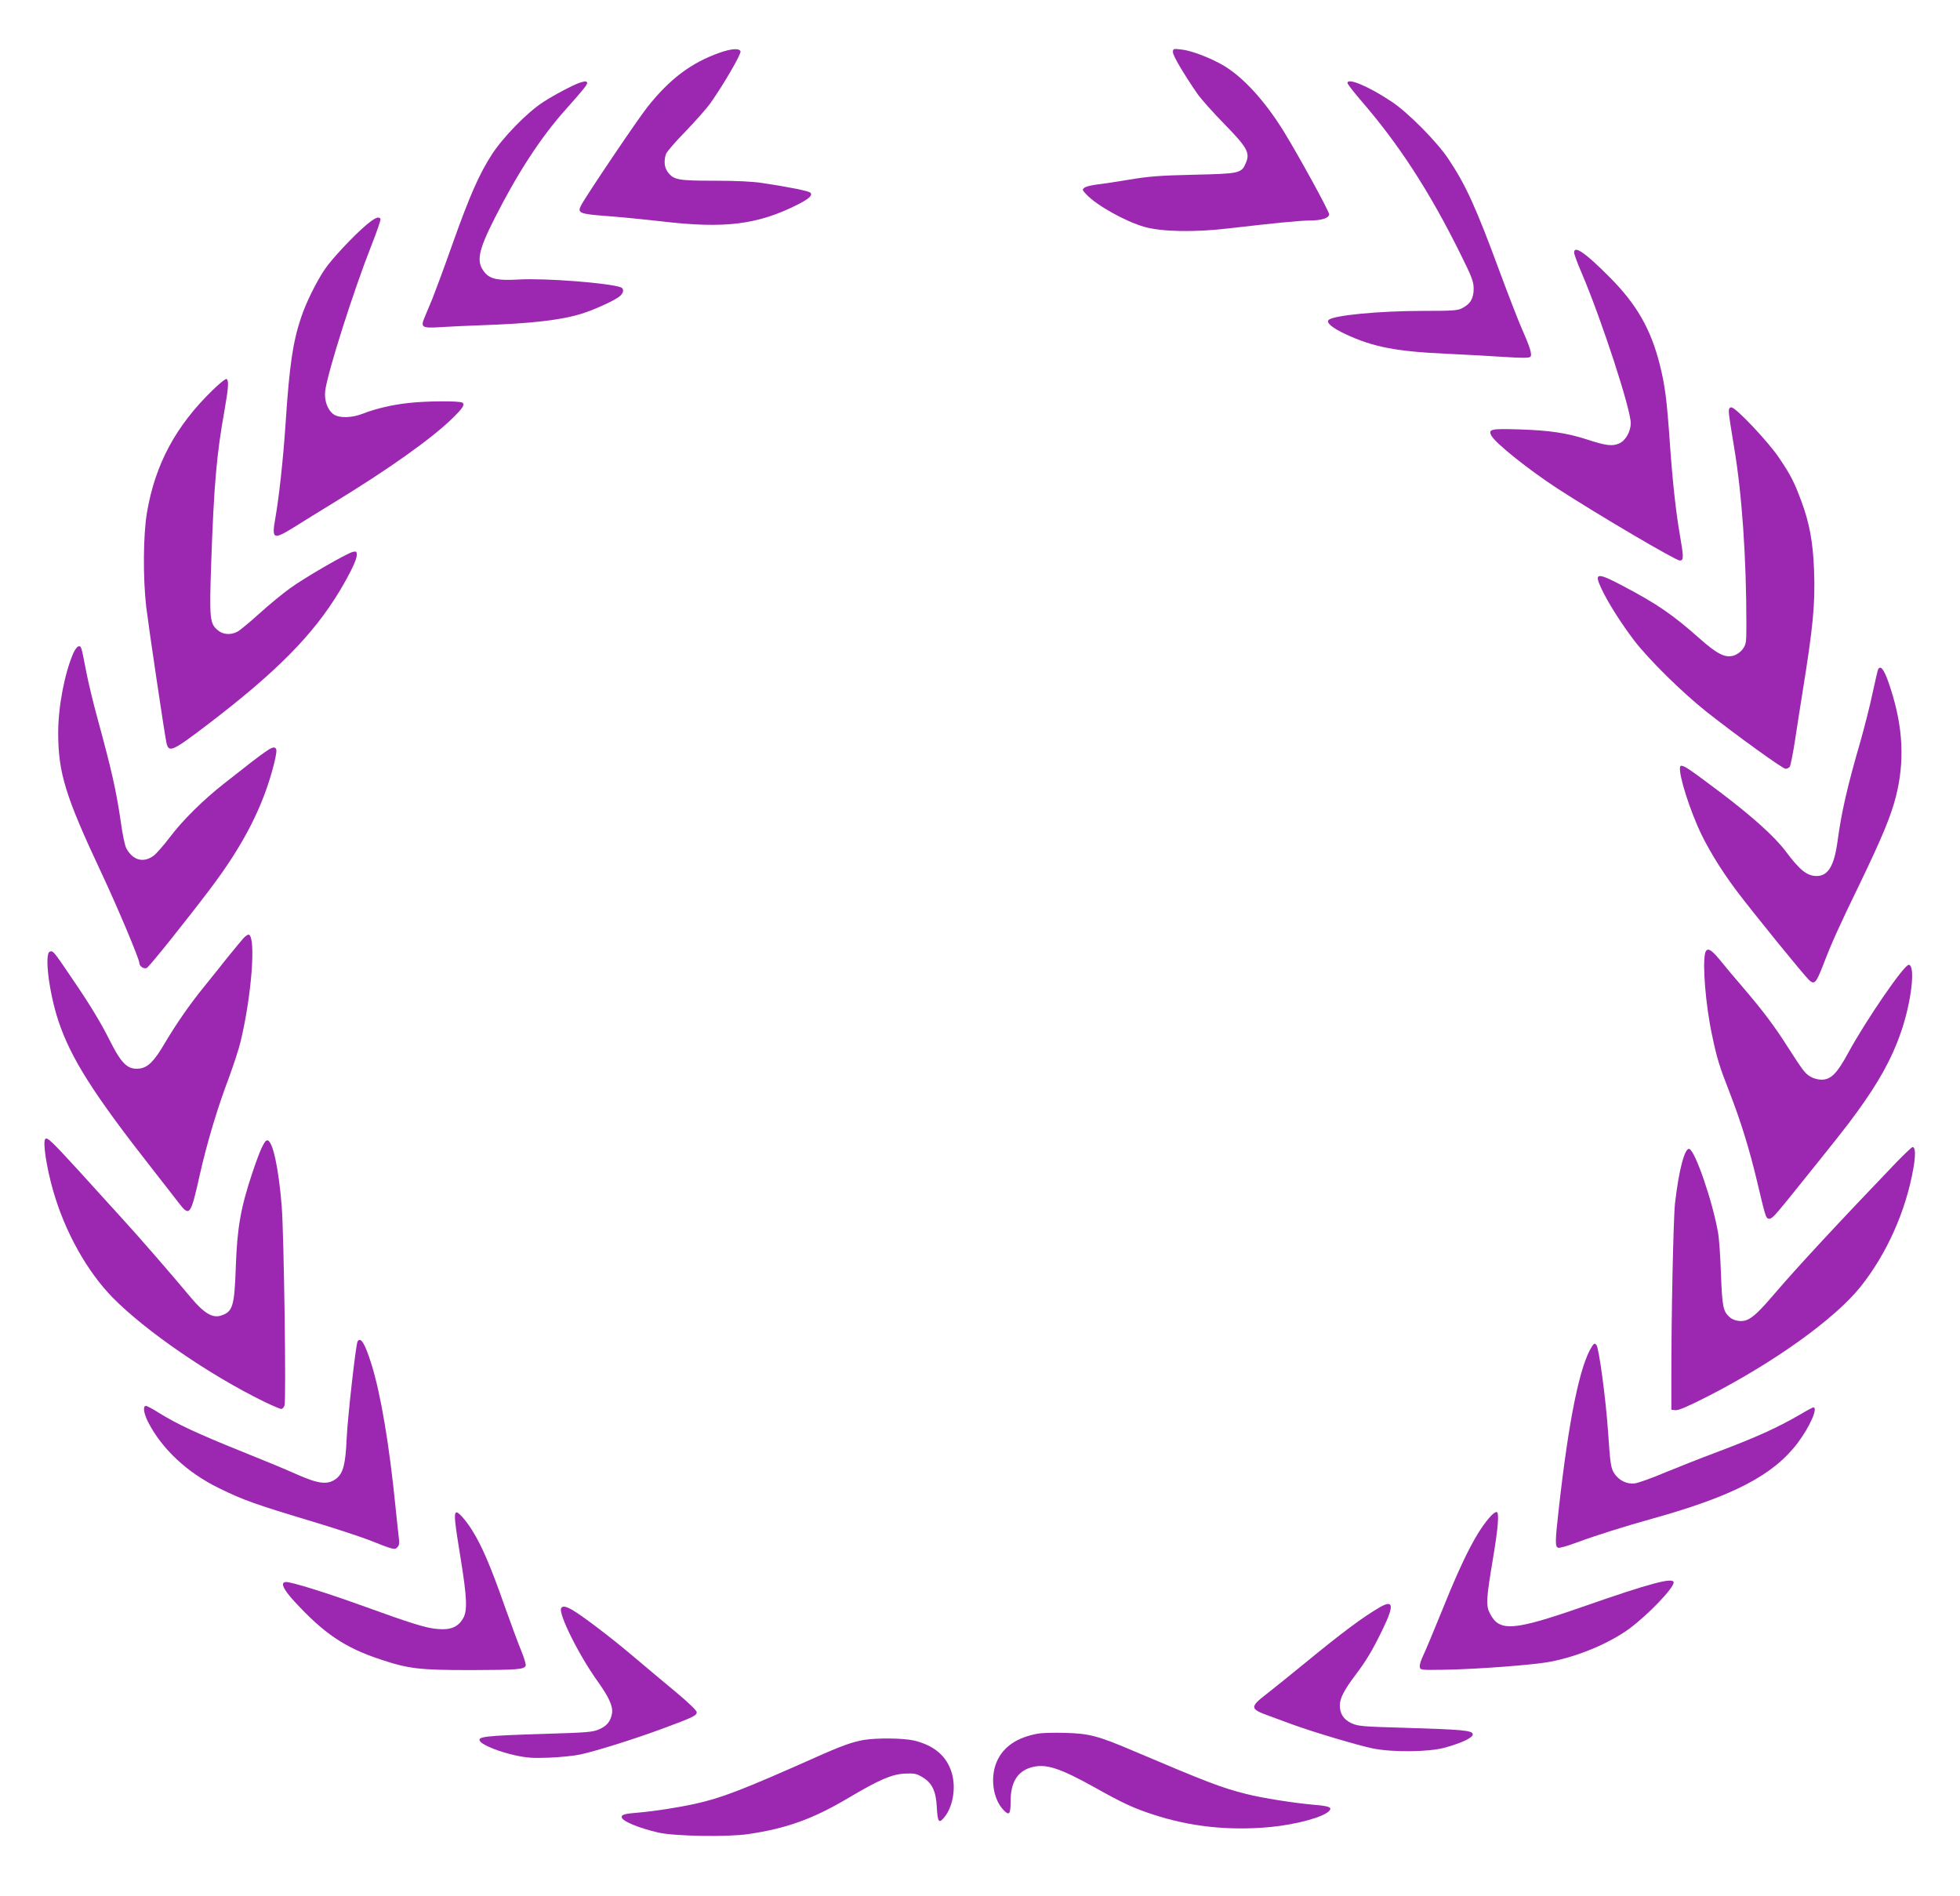<?xml version="1.0" standalone="no"?>
<!DOCTYPE svg PUBLIC "-//W3C//DTD SVG 20010904//EN"
 "http://www.w3.org/TR/2001/REC-SVG-20010904/DTD/svg10.dtd">
<svg version="1.0" xmlns="http://www.w3.org/2000/svg"
 width="1280pt" height="1238pt" viewBox="0 0 1280 1238"
 preserveAspectRatio="xMidYMid meet">
<g transform="translate(0,1238) scale(0.1,-0.1)"
fill="#9c27b0" stroke="none">
<path d="M4700 12036 c-186 -66 -325 -170 -472 -355 -61 -76 -403 -583 -433
-642 -26 -49 -11 -56 160 -69 83 -6 249 -22 370 -36 410 -48 623 -21 884 110
76 39 100 61 83 78 -11 11 -140 37 -314 63 -63 10 -174 15 -313 15 -235 0
-264 5 -303 55 -24 30 -28 77 -12 121 6 15 64 82 129 148 64 67 138 150 163
186 86 122 200 319 194 335 -8 21 -58 18 -136 -9z"/>
<path d="M7660 12039 c0 -23 70 -141 158 -269 25 -36 105 -126 178 -200 149
-153 168 -187 141 -252 -29 -70 -39 -72 -342 -79 -224 -5 -295 -11 -420 -32
-82 -14 -178 -28 -212 -32 -34 -4 -70 -13 -80 -20 -17 -13 -16 -15 12 -45 68
-72 253 -175 377 -211 114 -33 334 -37 563 -9 276 32 454 50 515 50 80 0 130
16 130 41 0 20 -198 381 -297 542 -124 200 -265 354 -394 430 -86 50 -211 98
-276 104 -50 6 -53 5 -53 -18z"/>
<path d="M3789 11841 c-43 -14 -171 -81 -244 -129 -103 -67 -261 -229 -333
-341 -83 -128 -146 -272 -258 -587 -52 -148 -111 -306 -130 -354 -20 -47 -43
-102 -51 -122 -28 -66 -18 -72 105 -64 59 4 175 9 257 12 329 11 526 33 661
75 79 24 203 80 244 109 33 23 39 54 14 64 -74 28 -496 61 -664 51 -137 -8
-187 2 -224 45 -58 70 -45 139 66 358 149 294 300 525 457 701 123 138 151
173 145 182 -6 10 -9 10 -45 0z"/>
<path d="M8800 11838 c0 -7 39 -57 86 -112 248 -286 448 -593 651 -1003 75
-151 86 -179 87 -227 0 -64 -21 -101 -75 -128 -29 -16 -64 -18 -254 -18 -288
0 -588 -29 -618 -59 -18 -18 22 -51 108 -92 182 -85 332 -114 664 -129 124 -6
295 -15 380 -21 107 -7 157 -7 165 1 13 13 0 58 -54 180 -23 52 -87 217 -142
365 -159 432 -225 576 -339 747 -75 113 -263 302 -369 373 -153 102 -290 159
-290 123z"/>
<path d="M2393 10912 c-82 -69 -226 -222 -273 -292 -54 -80 -122 -217 -154
-314 -54 -161 -76 -313 -101 -691 -15 -227 -42 -478 -68 -625 -23 -132 -12
-136 124 -52 52 33 166 103 254 157 362 221 640 418 778 552 70 68 85 92 66
104 -19 12 -231 11 -347 -2 -107 -11 -218 -37 -302 -70 -74 -29 -156 -30 -192
-4 -40 29 -62 93 -54 154 16 123 184 650 301 947 36 91 63 169 60 175 -12 18
-35 8 -92 -39z"/>
<path d="M10280 10731 c0 -11 22 -71 49 -133 130 -304 321 -890 321 -982 -1
-55 -35 -115 -77 -132 -45 -19 -85 -14 -208 26 -131 43 -248 60 -440 66 -189
6 -208 2 -185 -41 27 -50 244 -223 436 -348 258 -167 767 -467 794 -467 26 0
26 21 1 165 -26 148 -48 347 -66 605 -20 286 -32 374 -65 507 -59 235 -152
396 -328 573 -159 160 -232 210 -232 161z"/>
<path d="M1389 9833 c-241 -234 -375 -483 -429 -798 -25 -146 -27 -429 -5
-619 17 -137 119 -827 132 -886 15 -67 37 -57 261 113 458 349 696 590 870
878 72 121 112 205 112 235 0 23 -3 26 -27 20 -40 -10 -314 -168 -410 -238
-46 -33 -135 -106 -199 -164 -63 -57 -128 -111 -144 -119 -44 -23 -94 -19
-128 10 -52 43 -55 75 -43 431 18 517 35 714 87 1004 26 148 29 195 14 205 -6
4 -47 -29 -91 -72z"/>
<path d="M11290 9691 c0 -16 16 -121 35 -233 51 -303 80 -719 80 -1158 0 -114
-2 -128 -23 -157 -14 -20 -38 -37 -61 -44 -55 -16 -107 10 -223 113 -175 155
-275 224 -501 343 -169 89 -188 86 -139 -18 41 -89 131 -230 214 -339 96 -125
314 -340 473 -466 190 -150 497 -372 516 -372 9 0 21 6 27 13 5 6 22 89 36
182 14 94 35 226 46 295 71 440 85 584 77 805 -7 185 -30 311 -84 455 -46 123
-68 167 -145 281 -68 102 -282 329 -311 329 -12 0 -17 -8 -17 -29z"/>
<path d="M480 8118 c-58 -133 -100 -352 -100 -522 0 -262 47 -415 282 -915
107 -228 248 -563 248 -589 0 -22 31 -42 49 -32 17 9 250 300 413 515 221 292
349 544 418 819 15 62 19 91 11 99 -19 19 -37 8 -341 -232 -134 -105 -270
-240 -351 -348 -38 -50 -85 -104 -105 -120 -67 -50 -138 -31 -180 50 -8 15
-24 89 -34 163 -31 214 -62 349 -155 689 -24 88 -56 219 -70 290 -35 181 -34
175 -51 175 -8 0 -23 -19 -34 -42z"/>
<path d="M12266 8011 c-3 -5 -19 -73 -36 -152 -16 -79 -53 -223 -80 -319 -86
-296 -124 -462 -150 -655 -22 -160 -62 -225 -136 -225 -63 0 -110 38 -203 162
-71 95 -217 226 -427 385 -201 151 -233 173 -255 173 -30 0 27 -208 108 -396
52 -121 148 -280 252 -418 106 -141 440 -552 475 -585 35 -33 46 -21 92 97 56
146 98 240 247 547 138 287 195 424 228 552 58 228 48 451 -33 703 -38 120
-64 161 -82 131z"/>
<path d="M1589 6253 c-14 -16 -61 -73 -105 -127 -43 -55 -112 -140 -152 -190
-94 -115 -183 -245 -255 -366 -68 -117 -110 -160 -164 -167 -78 -10 -119 29
-196 183 -58 116 -132 238 -247 406 -121 179 -124 182 -145 174 -36 -14 -5
-267 56 -451 82 -246 229 -478 620 -976 63 -80 136 -174 162 -208 76 -99 81
-93 142 179 46 205 116 439 190 633 30 82 65 188 76 235 73 303 101 683 54
699 -6 2 -22 -9 -36 -24z"/>
<path d="M11136 6158 c-19 -72 3 -343 45 -538 31 -149 48 -204 115 -375 72
-186 129 -369 179 -580 53 -224 57 -236 72 -242 19 -7 35 9 123 117 315 391
390 485 454 574 144 197 231 354 289 522 70 200 98 444 52 444 -31 0 -279
-362 -394 -573 -74 -137 -114 -177 -176 -177 -22 0 -54 9 -72 20 -35 21 -47
36 -154 203 -85 133 -158 229 -286 379 -54 62 -122 144 -152 181 -57 70 -84
83 -95 45z"/>
<path d="M296 4943 c-18 -18 7 -182 50 -334 77 -271 221 -529 390 -702 215
-218 629 -503 986 -678 56 -27 107 -49 115 -49 7 0 17 10 21 23 12 31 -4 1119
-18 1297 -20 255 -60 438 -96 434 -18 -2 -47 -66 -96 -212 -76 -228 -99 -357
-108 -612 -9 -261 -20 -295 -96 -320 -55 -19 -112 15 -198 118 -126 151 -337
394 -445 512 -58 63 -187 206 -288 317 -176 192 -204 219 -217 206z"/>
<path d="M12387 4793 c-391 -408 -647 -684 -796 -858 -100 -117 -145 -160
-186 -175 -34 -13 -83 -4 -109 19 -43 38 -49 68 -57 281 -4 113 -12 234 -19
270 -34 200 -149 536 -188 548 -29 9 -68 -136 -93 -353 -11 -97 -25 -761 -24
-1155 l0 -195 28 -3 c19 -2 84 26 221 96 429 221 817 500 984 707 173 215 300
500 348 779 15 87 13 136 -6 136 -5 0 -51 -44 -103 -97z"/>
<path d="M2335 3621 c-11 -19 -65 -498 -71 -631 -7 -170 -23 -230 -68 -265
-55 -42 -114 -36 -260 29 -66 30 -236 100 -376 156 -268 108 -404 171 -523
245 -39 25 -77 45 -84 45 -21 0 -15 -47 13 -103 90 -177 256 -333 466 -435
156 -77 239 -106 608 -217 140 -42 307 -97 370 -121 165 -65 167 -65 185 -47
12 11 14 27 10 57 -3 22 -12 111 -21 196 -42 421 -97 746 -159 945 -42 133
-69 178 -90 146z"/>
<path d="M10397 3589 c-79 -122 -151 -470 -217 -1059 -24 -212 -25 -249 -5
-256 8 -4 63 12 122 34 124 46 311 105 498 157 523 146 786 283 944 492 80
106 136 233 103 233 -4 0 -39 -18 -77 -41 -158 -92 -292 -153 -574 -259 -86
-32 -227 -88 -315 -124 -87 -37 -177 -69 -200 -72 -51 -6 -102 18 -133 64 -23
36 -27 58 -42 282 -15 211 -59 542 -76 559 -11 11 -15 10 -28 -10z"/>
<path d="M2977 2503 c-12 -12 -8 -59 29 -285 45 -276 48 -359 16 -409 -32 -53
-80 -73 -161 -66 -76 5 -171 35 -500 154 -233 84 -455 153 -492 153 -41 0 -21
-46 54 -127 192 -209 328 -301 560 -378 186 -62 256 -70 592 -70 305 1 349 4
358 29 3 7 -10 51 -29 97 -19 46 -69 181 -111 299 -88 251 -147 388 -208 485
-46 74 -97 130 -108 118z"/>
<path d="M9738 2483 c-89 -95 -183 -276 -318 -613 -57 -140 -114 -277 -127
-303 -13 -27 -23 -58 -21 -70 3 -22 6 -22 153 -20 230 4 599 32 707 54 181 36
379 120 508 214 121 89 290 265 290 302 0 36 -152 -4 -595 -159 -449 -156
-542 -164 -603 -47 -29 54 -27 93 18 362 34 202 41 298 25 304 -6 2 -23 -9
-37 -24z"/>
<path d="M9014 1887 c-112 -65 -242 -161 -499 -372 -88 -72 -197 -160 -242
-195 -112 -86 -111 -99 12 -143 39 -14 108 -40 155 -57 137 -50 432 -138 527
-157 132 -26 363 -23 467 5 115 32 188 67 184 89 -4 24 -70 30 -443 41 -272 8
-304 10 -347 29 -53 24 -78 62 -78 118 0 45 27 98 99 194 73 96 116 168 180
301 76 156 72 196 -15 147z"/>
<path d="M3665 1880 c-21 -34 115 -307 237 -477 75 -105 102 -165 95 -210 -9
-52 -33 -83 -85 -105 -40 -18 -78 -21 -341 -29 -417 -13 -461 -18 -433 -52 21
-25 127 -67 224 -88 77 -17 115 -20 223 -16 72 3 164 12 205 21 109 24 351
100 535 168 203 75 225 86 225 108 0 11 -55 64 -137 132 -76 63 -201 168 -278
233 -145 123 -332 265 -398 303 -42 24 -62 27 -72 12z"/>
<path d="M6778 1060 c-136 -24 -226 -86 -268 -182 -45 -102 -26 -243 42 -315
39 -42 48 -31 48 57 0 122 45 195 136 220 93 26 183 -3 418 -134 177 -99 247
-132 376 -174 243 -80 497 -107 765 -82 174 17 353 66 387 107 18 22 -3 30
-96 38 -129 11 -343 44 -447 71 -160 40 -254 76 -739 282 -228 97 -286 113
-445 117 -71 2 -151 0 -177 -5z"/>
<path d="M5642 1019 c-75 -13 -149 -39 -318 -115 -479 -213 -612 -264 -784
-302 -108 -24 -262 -48 -365 -57 -97 -8 -115 -13 -115 -30 0 -25 109 -71 240
-101 105 -24 450 -30 586 -10 251 37 424 99 656 237 201 119 281 153 365 158
63 3 78 0 115 -22 65 -38 91 -92 96 -199 5 -92 13 -106 44 -70 60 67 83 195
54 294 -32 110 -114 181 -247 213 -70 16 -240 18 -327 4z"/>
</g>
</svg>

